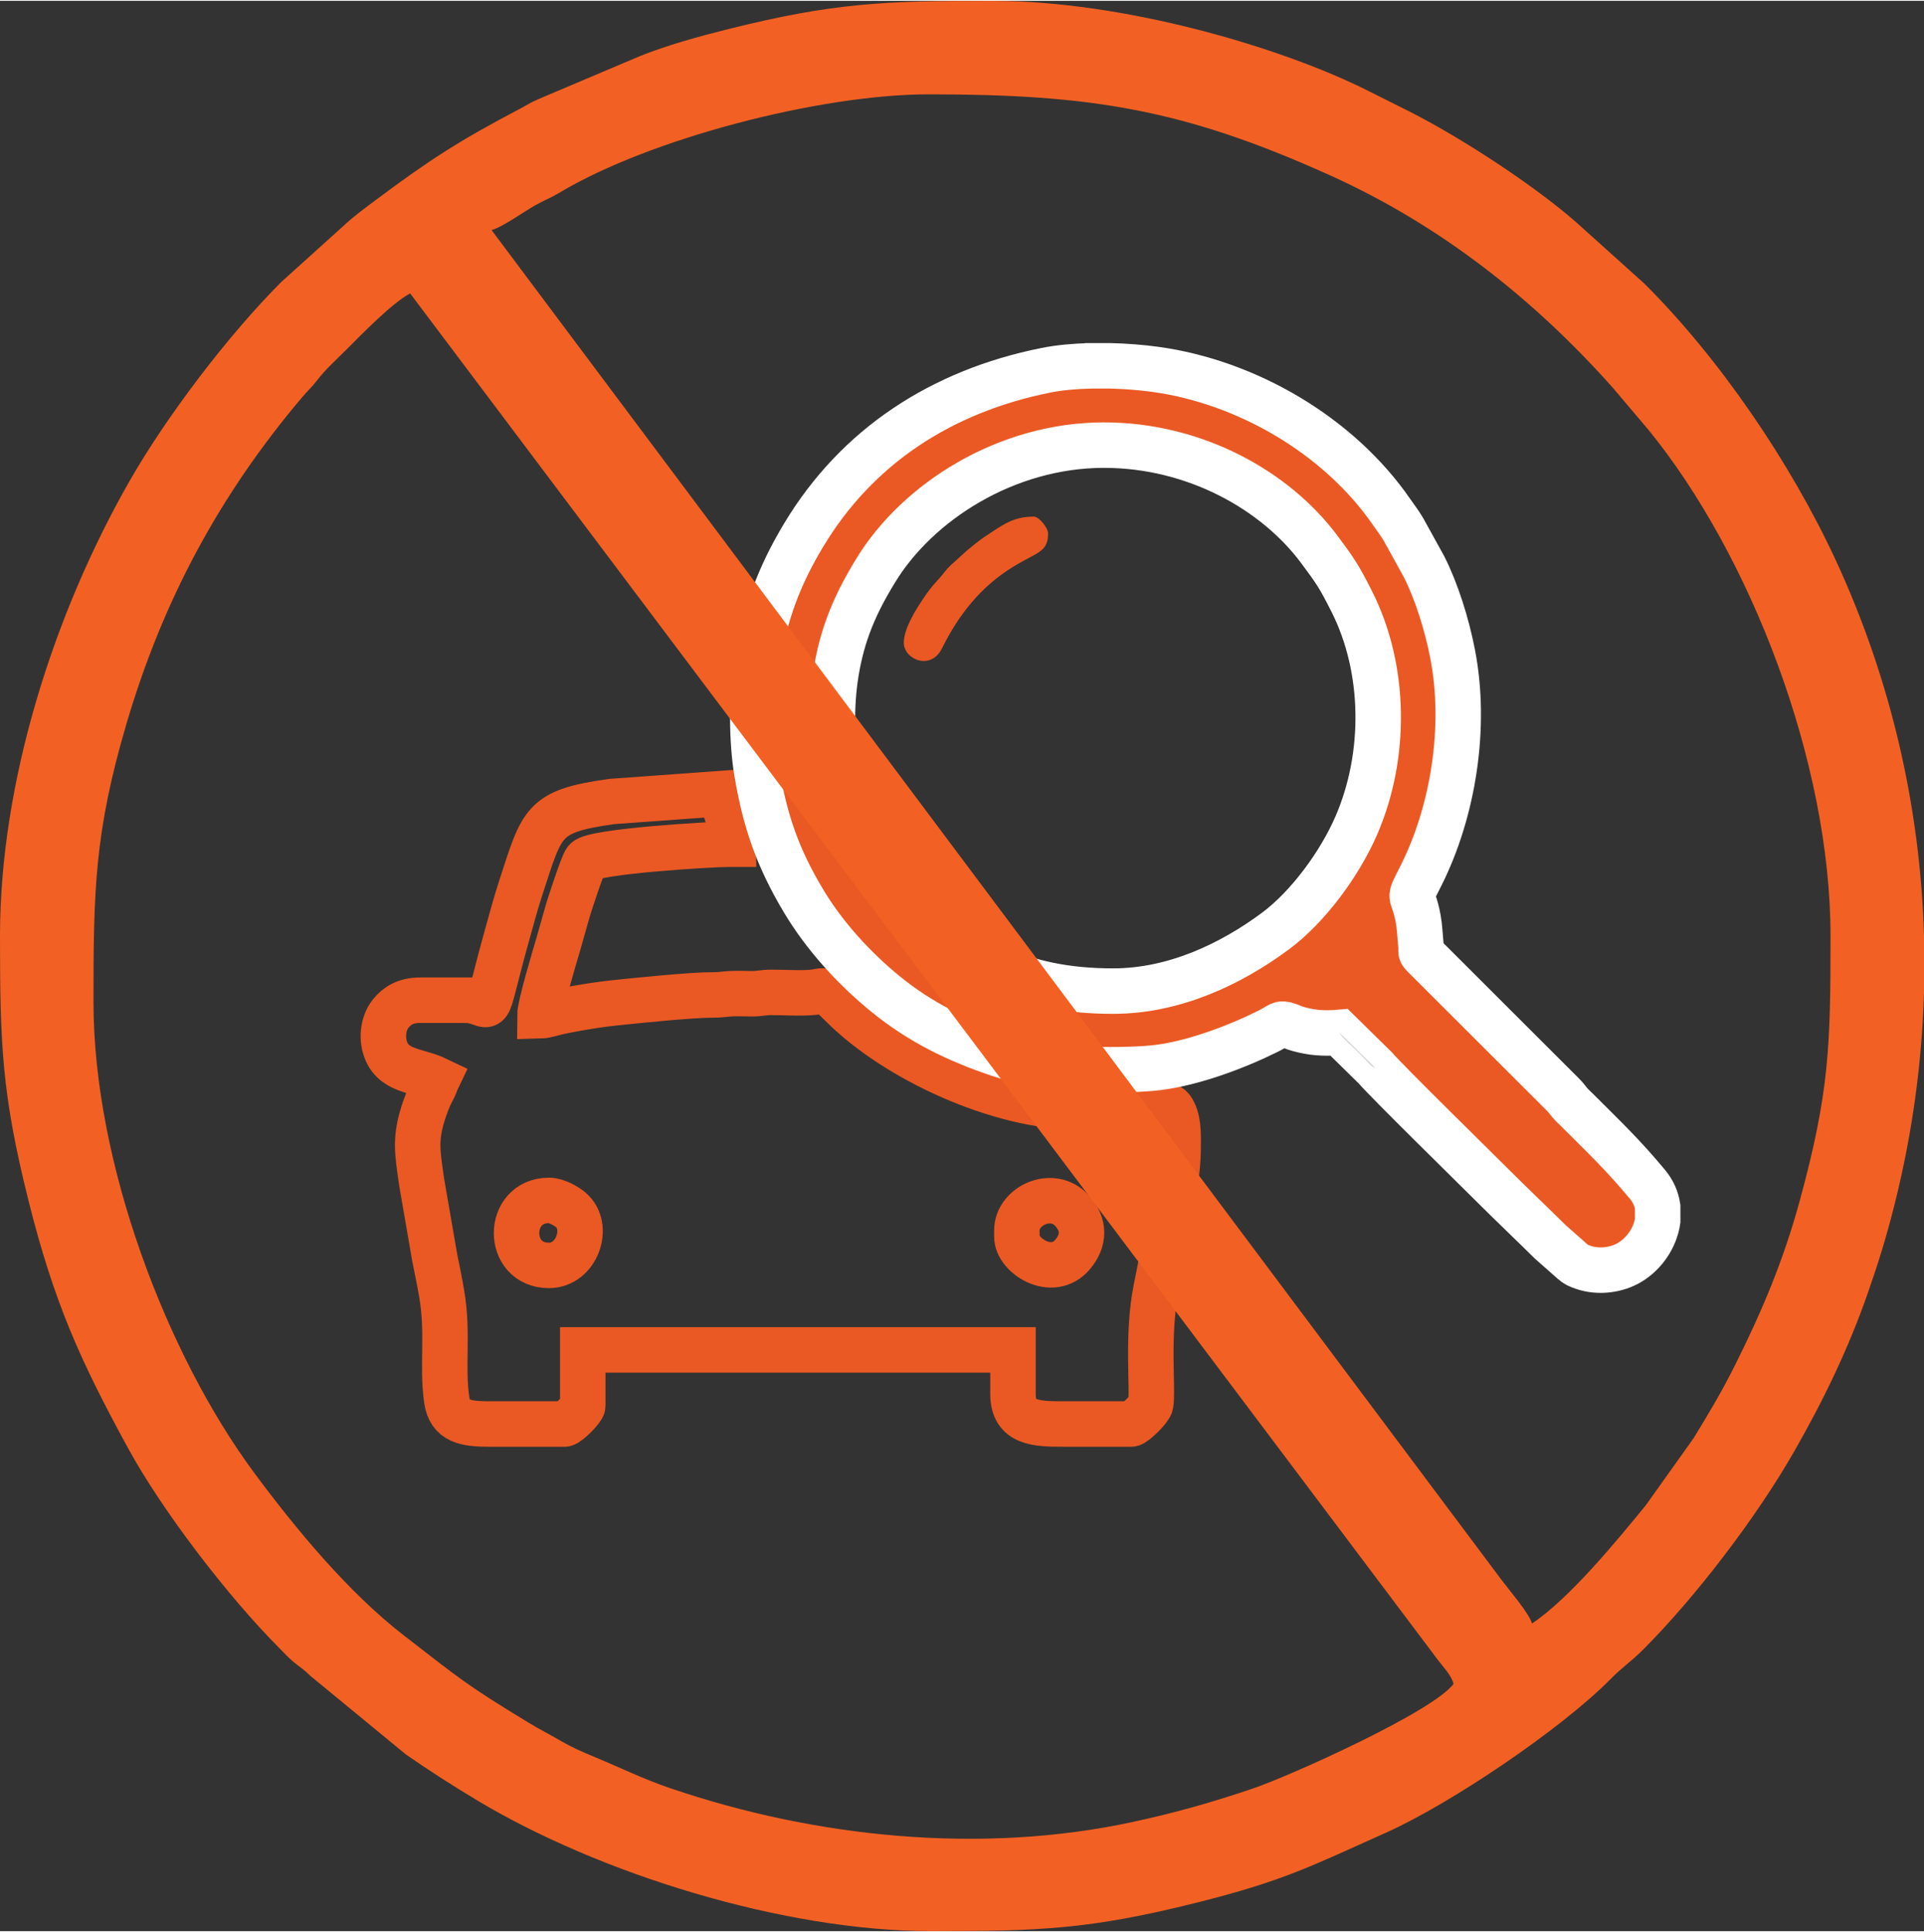<?xml version="1.0" encoding="UTF-8"?>
<!DOCTYPE svg PUBLIC "-//W3C//DTD SVG 1.1//EN" "http://www.w3.org/Graphics/SVG/1.1/DTD/svg11.dtd">
<!-- Creator: CorelDRAW X8 -->
<svg xmlns="http://www.w3.org/2000/svg" xml:space="preserve" width="250px" height="251px" version="1.1" shape-rendering="geometricPrecision" text-rendering="geometricPrecision" image-rendering="optimizeQuality" fill-rule="evenodd" clip-rule="evenodd"
viewBox="0 0 25000000 25078463"
 xmlns:xlink="http://www.w3.org/1999/xlink">
 <rect x="0" y="0" width="25000000" height="25078463" fill="#333333" stroke="none"/>
 <g id="Слой_x0020_1">
  <g id="_2376610460272">
   <path fill="none" stroke="#EA5923" stroke-width="590832" d="M13213134 16057519l0 -84489c0,-316805 459432,-534349 713962,-257958 166969,181268 166260,388886 7917,574526 -262802,308178 -721879,13825 -721879,-232079zm-6080017 371515c-566136,0 -557155,-844417 0,-844417 98432,0 225461,74090 282772,122420 255240,215772 81535,721997 -282772,721997zm-1097766 -3445379l-574289 0c-185758,0 -298134,67828 -384041,173350 -82480,101505 -119939,270247 -78817,424454 88979,334293 413346,303333 682411,432489 -15834,32969 -21270,57075 -39349,95833 -16189,34859 -30369,59438 -45376,89689 -28715,58138 -53884,121829 -77990,192138 -133646,389713 -94888,556092 -38995,955612l169332 979127c31905,159289 63692,308651 92761,481410 86262,514024 -473,934815 64283,1371322 40767,274264 239877,310423 550892,310423l979599 0c42422,0 236451,-194029 236451,-236451l0 -726251 5590218 0 0 574289c0,382741 306760,388413 658660,388413l878213 0c40413,0 241414,-194384 252167,-254530 33795,-188358 -51521,-896411 70073,-1500596 85434,-424690 285844,-1392473 285844,-1791521 0,-161061 14889,-361117 -55302,-502208 -62746,-126438 -100205,-72081 -231842,-72081l-1030293 0c-988226,0 -2342177,-603122 -3060984,-1330200 -225225,-227825 -220853,-174059 -352963,-158579 -149599,17607 -395385,1772 -555500,2009 -106705,118 -140382,18316 -252404,17843 -86143,-355 -185994,-5081 -270601,-473 -87916,4727 -140854,17843 -253467,16780 -247795,-2363 -1007841,75154 -1280451,104459 -151490,16307 -327794,43367 -485546,71727 -82953,14889 -147590,28714 -225580,44785 -73027,15007 -158343,47621 -237633,49512 0,-131756 190485,-763592 238460,-926898 43722,-148535 80944,-291044 127029,-447260 21270,-72199 191784,-597922 232552,-645661 100441,-117694 1625615,-209627 1850959,-209627l67473 0c0,-100087 -47385,-239169 -70900,-334411 -22097,-89098 -73145,-227825 -81062,-324249l-1432768 104105c-899483,126792 -897829,257602 -1178829,1118090 -65582,200647 -119230,401884 -175122,601822 -347764,1245120 -139319,861315 -557273,861315z"/>
   <path fill="#EA5923" stroke="white" stroke-width="590832" d="M14462863 12865489c-595677,0 -1119982,-101860 -1576341,-332048 -441233,-222389 -693873,-375887 -1028757,-710889 -338310,-338193 -493344,-577243 -716561,-1022967 -388886,-776590 -425872,-1833352 -125847,-2665126 96542,-267529 218017,-494881 363834,-734050 541439,-887548 1692262,-1628333 2965505,-1628333 1176938,0 2225311,584806 2798772,1355960 204664,275209 253822,343864 421382,676384 444542,881758 449032,2005048 60974,2903941 -215654,499962 -627346,1061370 -1054045,1377938 -578188,428944 -1314483,779190 -2108916,779190zm-294117 -8123588l254531 0c205255,4845 407438,21152 585278,45494 1194663,163070 2391689,863206 3075400,1856158 55184,80235 100441,136364 150662,220853l270483 489564c158816,315032 293644,737358 370216,1132862 183512,947694 8507,2041679 -409802,2875580 -184221,367379 -110367,176068 -38167,561763 19615,104459 24815,236215 34859,336656 11225,111195 -19143,86143 48566,154089l1791640 1788922c46084,45494 53529,61328 93469,109067 29542,35450 59083,60738 92170,93706 358635,358045 605012,591069 920280,971329 73972,89097 115803,188002 131047,288798l0 183276c-31669,217899 -171696,423391 -361353,538485 -160470,97369 -397158,138018 -608439,64519 -62865,-21861 -88270,-31787 -132228,-70427l-295889 -261503c-255712,-252994 -505043,-488736 -759692,-743385 -209273,-209273 -1348397,-1325709 -1512294,-1515839l-467939 -459785c-204901,17843 -355090,3663 -527377,-43013 -63337,-17134 -77399,-28360 -137546,-49630 -108004,-38168 -96187,-3781 -263984,79644 -406374,202065 -964120,411456 -1422960,468530 -379787,47267 -1102611,34977 -1460064,-17488 -219790,-32260 -406375,-86616 -606549,-153499 -546519,-182330 -1030411,-419136 -1478262,-784861 -410037,-334766 -794669,-756147 -1066924,-1213097 -329212,-552664 -493582,-1018594 -602649,-1660474 -70073,-412283 -71845,-1011033 -2482,-1421306 107886,-637508 282064,-1121518 611393,-1668629 687729,-1143024 1780650,-1865493 3147482,-2138694 172404,-34505 371987,-52584 577124,-57665z"/>
   <path fill="#EA5923" d="M11743735 8339242c0,216481 349772,367970 495826,73617 218963,-441233 506462,-804595 929852,-1063025 307233,-187530 449032,-186230 449032,-429299 0,-76926 -118402,-219553 -185757,-219553 -271783,0 -407675,109895 -635145,259966 -82126,54121 -153971,116158 -228770,176659l-212818 192493c-44076,43958 -56011,55539 -95715,106941 -89570,115685 -132346,131283 -270010,338074 -82953,124548 -246495,376833 -246495,564127z"/>
   <path fill="#D0D0D1" d="M17869483 13861868l-467939 -459785c48093,82243 152434,164842 223807,236096 43485,43485 74681,74681 118166,118167 41004,41003 68537,87561 125966,105522z"/>
  </g>
  <path fill="#F26123" d="M1214751 13009416c0,-1440922 12053,-2201559 426344,-3609749 473493,-1610254 1211915,-2982993 2289239,-4254700 75390,-88980 114030,-116158 184103,-207619 114622,-149717 243068,-262684 382032,-401648 205019,-205018 598986,-611038 832719,-734758l13356470 17756515c69600,92288 171224,194148 201592,307824 -263393,359462 -2117542,1192772 -2600488,1357259 -527141,179259 -1004179,315032 -1562515,435798 -1976688,427881 -4130390,204192 -6010890,-435798 -365962,-124665 -632664,-259611 -971329,-400229 -177840,-73854 -303096,-127738 -451868,-214236 -136364,-79290 -283481,-153971 -425635,-240469 -819721,-498426 -884122,-565072 -1614036,-1128962 -722469,-558218 -1409607,-1387510 -1952936,-2122269 -1125772,-1522220 -2082802,-4010687 -2082802,-6106959zm23785249 -862615l0 733222c-26233,913899 -151371,1829453 -376006,2731299 -107531,431544 -213763,775881 -353317,1175047 -255358,730387 -576062,1393064 -957503,2059641 -484719,847254 -1271234,1882864 -1966880,2578628 -149008,148890 -269065,226407 -412047,371752 -638689,649915 -2082328,1626206 -2931591,2005639 -970501,433670 -1323464,623564 -2461879,908109 -1375457,343746 -2030690,368325 -3432617,368325 -1941711,0 -4332572,-754730 -5904540,-1697225 -334411,-200528 -611866,-379078 -929616,-598749l-1247010 -1025685c-92170,-91461 -120412,-98669 -214472,-177368 -68891,-57665 -114385,-109540 -178668,-173941 -669176,-669649 -1529664,-1793294 -1974561,-2610060 -613993,-1126835 -956557,-1877783 -1290968,-3215427 -345164,-1381129 -368325,-2023364 -368325,-3432617 0,-1996540 697536,-4185691 1686944,-5915057 476447,-832719 1279388,-1891017 1966880,-2578510l803532 -724714c130692,-124548 290217,-240351 435089,-348591 684893,-511661 1087604,-770800 1847650,-1169612 106705,-56011 129629,-77517 257367,-134473l1321219 -559636c360407,-142509 737004,-247559 1140660,-348473 1375458,-343628 2030690,-368325 3432499,-368325 1710223,0 3758874,600522 4897999,1175638l522295 261620c670831,337838 1712114,1012332 2269859,1530965l783916 705217c981136,975582 1902835,2333314 2484922,3588715 715853,1543608 1100248,3204082 1149169,4884646zm-18612868 -9168652c144872,-38759 421027,-240351 575234,-326140 115922,-64400 194739,-91933 309596,-160706 1168430,-699545 3377433,-1276552 4797085,-1276552 2106789,0 3311733,193675 5215985,1053572 1449193,654524 2659926,1622780 3669895,2756586l467112 551601c1324054,1625616 2363328,4314730 2363328,6570881 0,1428396 -14298,2027736 -399639,3440534 -216481,793370 -496299,1446594 -841227,2136804 -180203,360526 -335356,616002 -539075,950058l-619428 869587c-387822,473256 -990353,1209433 -1479917,1537227 -35213,-131401 -283717,-417482 -403065,-576652l-13115884 -17526800z"/>
 </g>
</svg>
